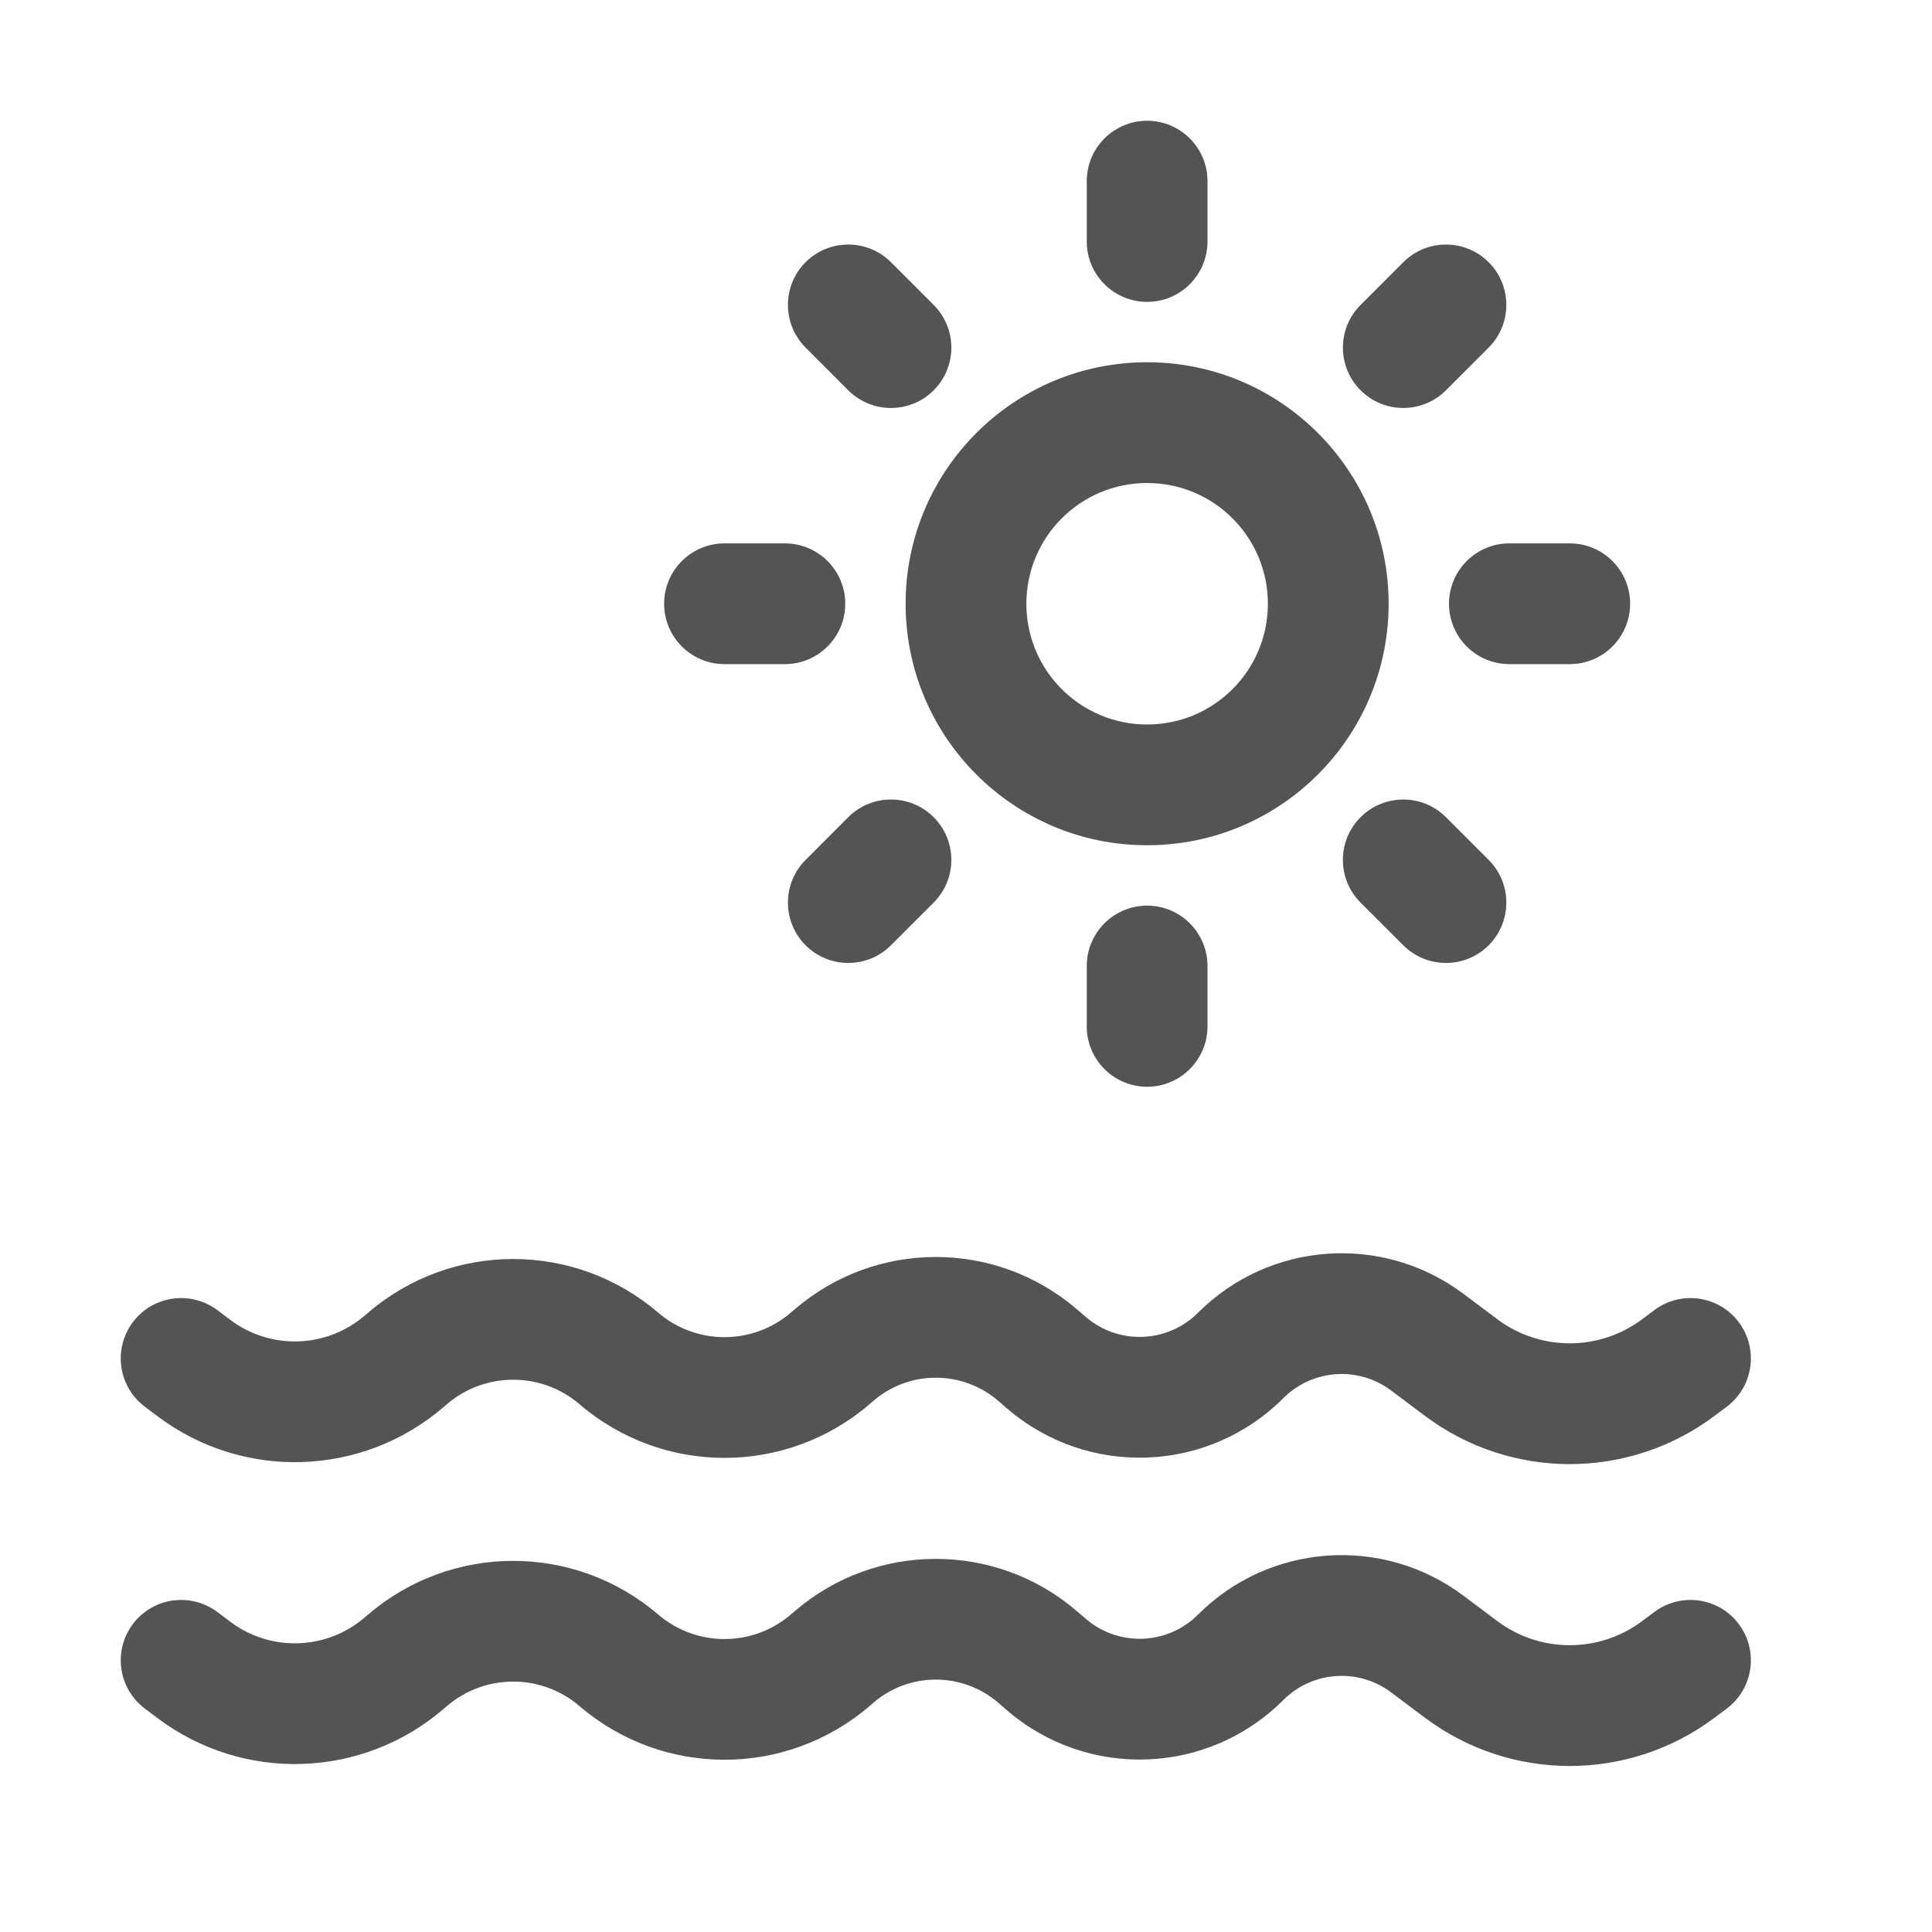 <svg xmlns="http://www.w3.org/2000/svg" width="32" height="32" viewBox="0 0 32 32" fill="none"><path fill-rule="evenodd" clip-rule="evenodd" d="M28.4 23.45C26.978 24.517 25.022 24.517 23.6 23.45L23.041 23.031C22.498 22.623 21.737 22.677 21.256 23.158C20.013 24.402 18.021 24.478 16.686 23.334L16.532 23.201C15.938 22.692 15.062 22.692 14.468 23.201L14.401 23.259C13.019 24.443 10.981 24.443 9.599 23.259C8.967 22.717 8.033 22.717 7.401 23.259L7.343 23.309C5.998 24.461 4.034 24.525 2.617 23.463L2.4 23.3C1.958 22.969 1.869 22.342 2.2 21.9C2.531 21.458 3.158 21.369 3.6 21.7L3.817 21.863C4.484 22.363 5.408 22.333 6.041 21.79L6.099 21.741C7.481 20.557 9.519 20.557 10.901 21.741C11.533 22.283 12.467 22.283 13.099 21.741L13.167 21.683C14.509 20.532 16.491 20.532 17.833 21.683L17.987 21.815C18.529 22.279 19.337 22.248 19.842 21.744C21.026 20.559 22.901 20.426 24.241 21.431L24.8 21.85C25.511 22.383 26.489 22.383 27.2 21.85L27.4 21.7C27.842 21.369 28.469 21.458 28.8 21.9C29.131 22.342 29.042 22.969 28.6 23.3L28.4 23.45Z" fill="#545454"></path><path fill-rule="evenodd" clip-rule="evenodd" d="M28.4 28.45C26.978 29.517 25.022 29.517 23.6 28.45L23.041 28.031C22.498 27.623 21.737 27.677 21.256 28.158C20.013 29.402 18.021 29.478 16.686 28.334L16.532 28.201C15.938 27.692 15.062 27.692 14.468 28.201L14.401 28.259C13.019 29.443 10.981 29.443 9.599 28.259C8.967 27.717 8.033 27.717 7.401 28.259L7.343 28.309C5.998 29.461 4.034 29.525 2.617 28.463L2.4 28.3C1.958 27.969 1.869 27.342 2.2 26.9C2.531 26.458 3.158 26.369 3.6 26.7L3.817 26.863C4.484 27.363 5.408 27.333 6.041 26.79L6.099 26.741C7.481 25.557 9.519 25.557 10.901 26.741C11.533 27.283 12.467 27.283 13.099 26.741L13.167 26.683C14.509 25.532 16.491 25.532 17.833 26.683L17.987 26.815C18.529 27.279 19.337 27.248 19.842 26.744C21.026 25.559 22.901 25.426 24.241 26.431L24.8 26.85C25.511 27.383 26.489 27.383 27.2 26.85L27.4 26.7C27.842 26.369 28.469 26.458 28.8 26.9C29.131 27.342 29.042 27.969 28.6 28.3L28.4 28.45Z" fill="#545454"></path><path fill-rule="evenodd" clip-rule="evenodd" d="M19 12C20.105 12 21 11.105 21 10C21 8.895 20.105 8 19 8C17.895 8 17 8.895 17 10C17 11.105 17.895 12 19 12ZM19 14C21.209 14 23 12.209 23 10C23 7.791 21.209 6 19 6C16.791 6 15 7.791 15 10C15 12.209 16.791 14 19 14Z" fill="#545454"></path><path d="M11 10C11 9.448 11.448 9 12 9H13C13.552 9 14 9.448 14 10C14 10.552 13.552 11 13 11H12C11.448 11 11 10.552 11 10Z" fill="#545454"></path><path d="M24 10C24 9.448 24.448 9 25 9H26C26.552 9 27 9.448 27 10C27 10.552 26.552 11 26 11H25C24.448 11 24 10.552 24 10Z" fill="#545454"></path><path d="M19 5C18.448 5 18 4.552 18 4L18 3C18 2.448 18.448 2 19 2C19.552 2 20 2.448 20 3L20 4C20 4.552 19.552 5 19 5Z" fill="#545454"></path><path d="M19 18C18.448 18 18 17.552 18 17L18 16C18 15.448 18.448 15 19 15C19.552 15 20 15.448 20 16L20 17C20 17.552 19.552 18 19 18Z" fill="#545454"></path><path d="M15.464 6.465C15.074 6.855 14.441 6.855 14.05 6.465L13.343 5.757C12.953 5.367 12.953 4.734 13.343 4.343C13.734 3.953 14.367 3.953 14.757 4.343L15.464 5.05C15.855 5.441 15.855 6.074 15.464 6.465Z" fill="#545454"></path><path d="M24.657 15.657C24.266 16.047 23.633 16.047 23.243 15.657L22.535 14.95C22.145 14.559 22.145 13.926 22.535 13.536C22.926 13.145 23.559 13.145 23.95 13.536L24.657 14.243C25.047 14.633 25.047 15.266 24.657 15.657Z" fill="#545454"></path><path d="M15.464 13.535C15.855 13.926 15.855 14.559 15.464 14.95L14.757 15.657C14.367 16.047 13.734 16.047 13.343 15.657C12.953 15.266 12.953 14.633 13.343 14.243L14.05 13.535C14.441 13.145 15.074 13.145 15.464 13.535Z" fill="#545454"></path><path d="M24.657 4.343C25.047 4.734 25.047 5.367 24.657 5.757L23.95 6.464C23.559 6.855 22.926 6.855 22.536 6.464C22.145 6.074 22.145 5.441 22.536 5.05L23.243 4.343C23.633 3.953 24.266 3.953 24.657 4.343Z" fill="#545454"></path></svg>